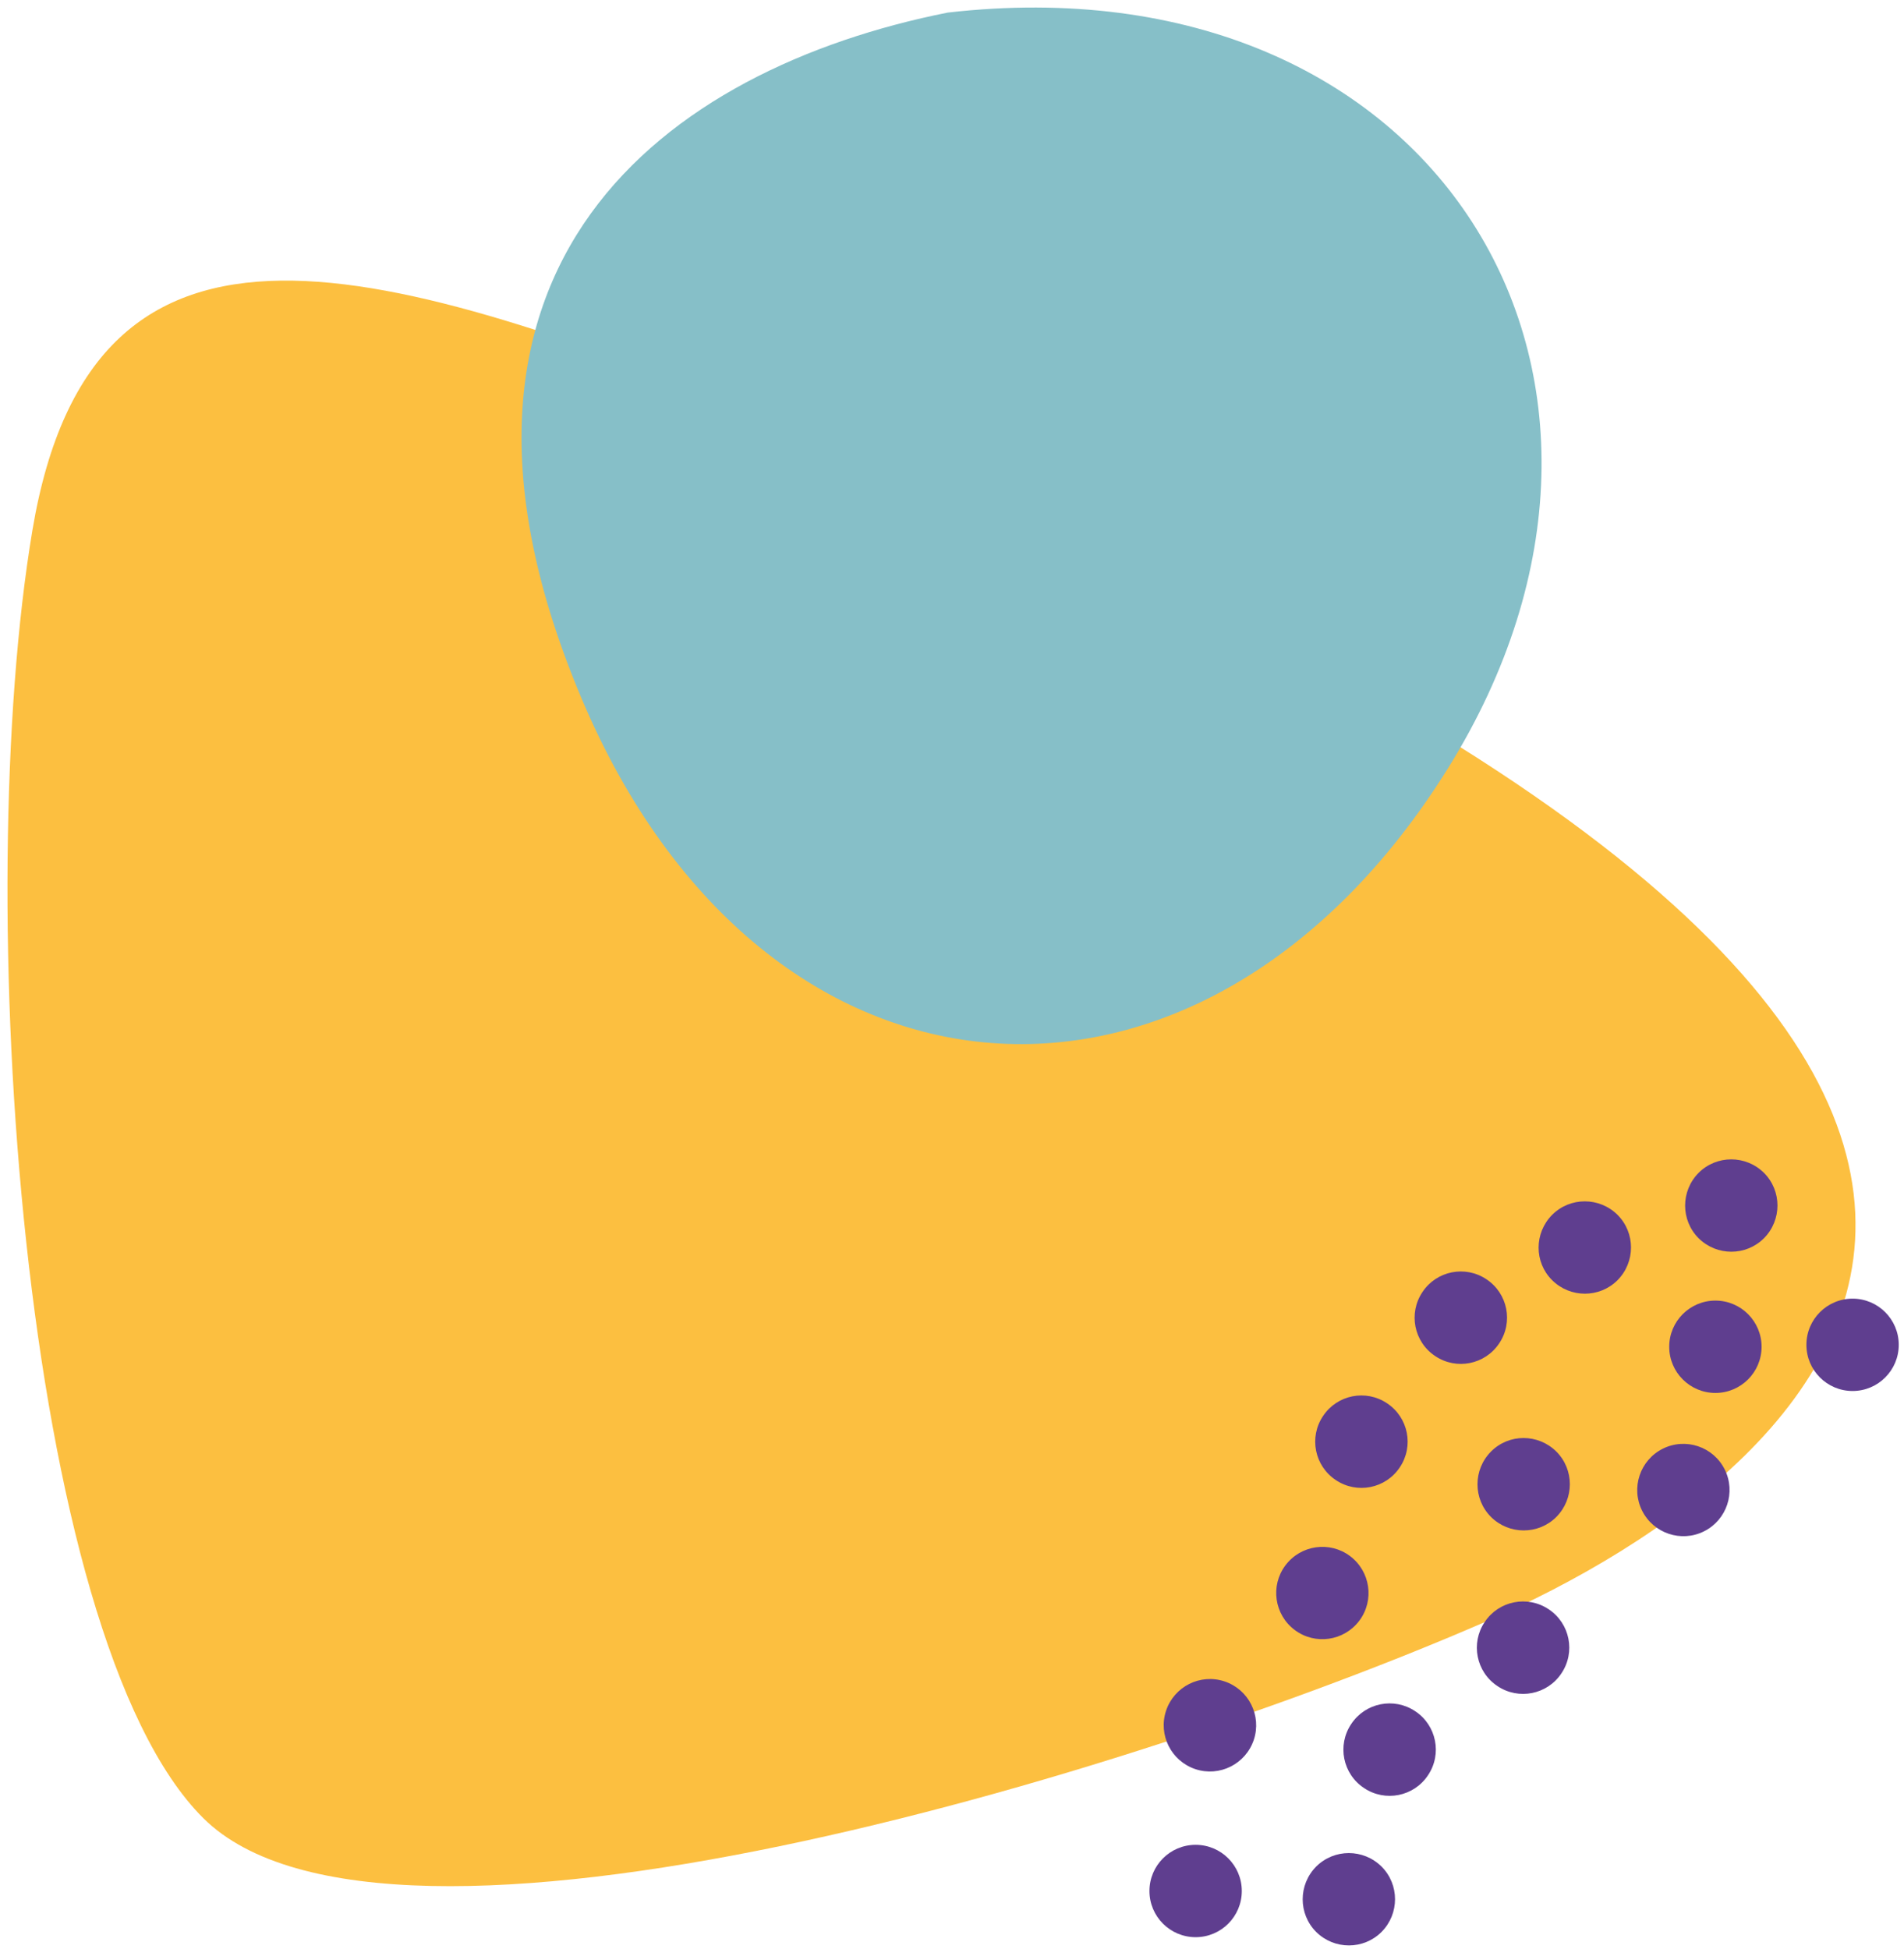 <?xml version="1.0" encoding="UTF-8"?> <svg xmlns="http://www.w3.org/2000/svg" width="127" height="130" viewBox="0 0 127 130" fill="none"><g clip-path="url(#clip0_239_1567)"><path d="M51.81 27.909C25.75 17.709 6.23 11.109 2.16 35.379C-1.91 59.649 1.35 109.129 13.56 121.269C25.77 133.409 75.42 118.469 99.02 108.199C122.62 97.929 156.81 68.989 51.81 27.909Z" fill="#FCBF40"></path><path d="M63.209 0.84C44.489 4.57 26.579 17.64 38.789 46.58C50.999 75.52 80.299 77.39 96.579 51.25C112.859 25.11 95.769 -2.9 63.209 0.84Z" fill="#86BFC8"></path><path d="M79.75 129.209C81.451 129.209 82.83 127.83 82.83 126.129C82.83 124.428 81.451 123.049 79.75 123.049C78.049 123.049 76.67 124.428 76.67 126.129C76.67 127.83 78.049 129.209 79.75 129.209Z" fill="#5F3E8F"></path><path d="M92.151 128.859C90.951 130.059 89.001 130.059 87.791 128.859C86.591 127.659 86.591 125.709 87.791 124.499C88.991 123.299 90.941 123.299 92.151 124.499C93.351 125.699 93.351 127.649 92.151 128.859Z" fill="#5F3E8F"></path><path d="M83.63 116.049C83.09 117.659 81.35 118.539 79.73 117.999C78.12 117.459 77.24 115.719 77.78 114.099C78.32 112.489 80.06 111.609 81.68 112.149C83.29 112.689 84.17 114.429 83.63 116.049Z" fill="#5F3E8F"></path><path d="M95.25 118.409C94.31 119.829 92.39 120.209 90.98 119.259C89.56 118.319 89.18 116.399 90.13 114.989C91.07 113.569 92.99 113.189 94.4 114.139C95.82 115.079 96.2 116.999 95.25 118.409Z" fill="#5F3E8F"></path><path d="M90.669 108.099C89.649 109.459 87.719 109.739 86.359 108.719C84.999 107.699 84.719 105.769 85.739 104.409C86.759 103.049 88.689 102.769 90.049 103.789C91.409 104.809 91.689 106.739 90.669 108.099Z" fill="#5F3E8F"></path><path d="M104.151 111.609C103.211 113.029 101.291 113.409 99.881 112.459C98.461 111.519 98.081 109.599 99.031 108.189C99.971 106.769 101.891 106.389 103.301 107.339C104.721 108.279 105.101 110.199 104.151 111.609Z" fill="#5F3E8F"></path><path d="M93.37 97.869C92.43 99.289 90.51 99.669 89.1 98.719C87.68 97.779 87.299 95.859 88.249 94.449C89.189 93.029 91.109 92.649 92.519 93.599C93.939 94.539 94.32 96.459 93.37 97.869Z" fill="#5F3E8F"></path><path d="M103.811 101.179C102.611 102.379 100.661 102.379 99.451 101.179C98.251 99.979 98.251 98.029 99.451 96.819C100.651 95.609 102.601 95.619 103.811 96.819C105.011 98.019 105.011 99.969 103.811 101.179Z" fill="#5F3E8F"></path><path d="M100 89.599C99.06 91.019 97.14 91.399 95.73 90.449C94.31 89.509 93.93 87.589 94.88 86.179C95.82 84.759 97.74 84.379 99.15 85.329C100.57 86.269 100.95 88.189 100 89.599Z" fill="#5F3E8F"></path><path d="M113.66 102.139C112.14 102.899 110.29 102.279 109.53 100.759C108.77 99.239 109.39 97.389 110.91 96.629C112.43 95.869 114.28 96.489 115.04 98.009C115.8 99.529 115.18 101.379 113.66 102.139Z" fill="#5F3E8F"></path><path d="M107.891 85.389C106.691 86.589 104.741 86.589 103.531 85.389C102.321 84.189 102.331 82.239 103.531 81.029C104.731 79.829 106.681 79.829 107.891 81.029C109.091 82.229 109.091 84.179 107.891 85.389Z" fill="#5F3E8F"></path><path d="M114.42 92.909C116.121 92.909 117.5 91.53 117.5 89.829C117.5 88.128 116.121 86.749 114.42 86.749C112.719 86.749 111.34 88.128 111.34 89.829C111.34 91.53 112.719 92.909 114.42 92.909Z" fill="#5F3E8F"></path><path d="M117.66 82.589C116.46 83.789 114.51 83.789 113.3 82.589C112.1 81.389 112.1 79.439 113.3 78.229C114.5 77.029 116.45 77.029 117.66 78.229C118.86 79.429 118.86 81.379 117.66 82.589Z" fill="#5F3E8F"></path><path d="M123.57 92.779C121.87 92.779 120.49 91.399 120.49 89.699C120.49 87.999 121.87 86.619 123.57 86.619C125.27 86.619 126.65 87.999 126.65 89.699C126.65 91.399 125.27 92.779 123.57 92.779Z" fill="#5F3E8F"></path></g><defs><clipPath id="clip0_239_1567"><rect width="126.15" height="129.26" fill="white" transform="translate(0.5 0.5)"></rect></clipPath></defs></svg> 